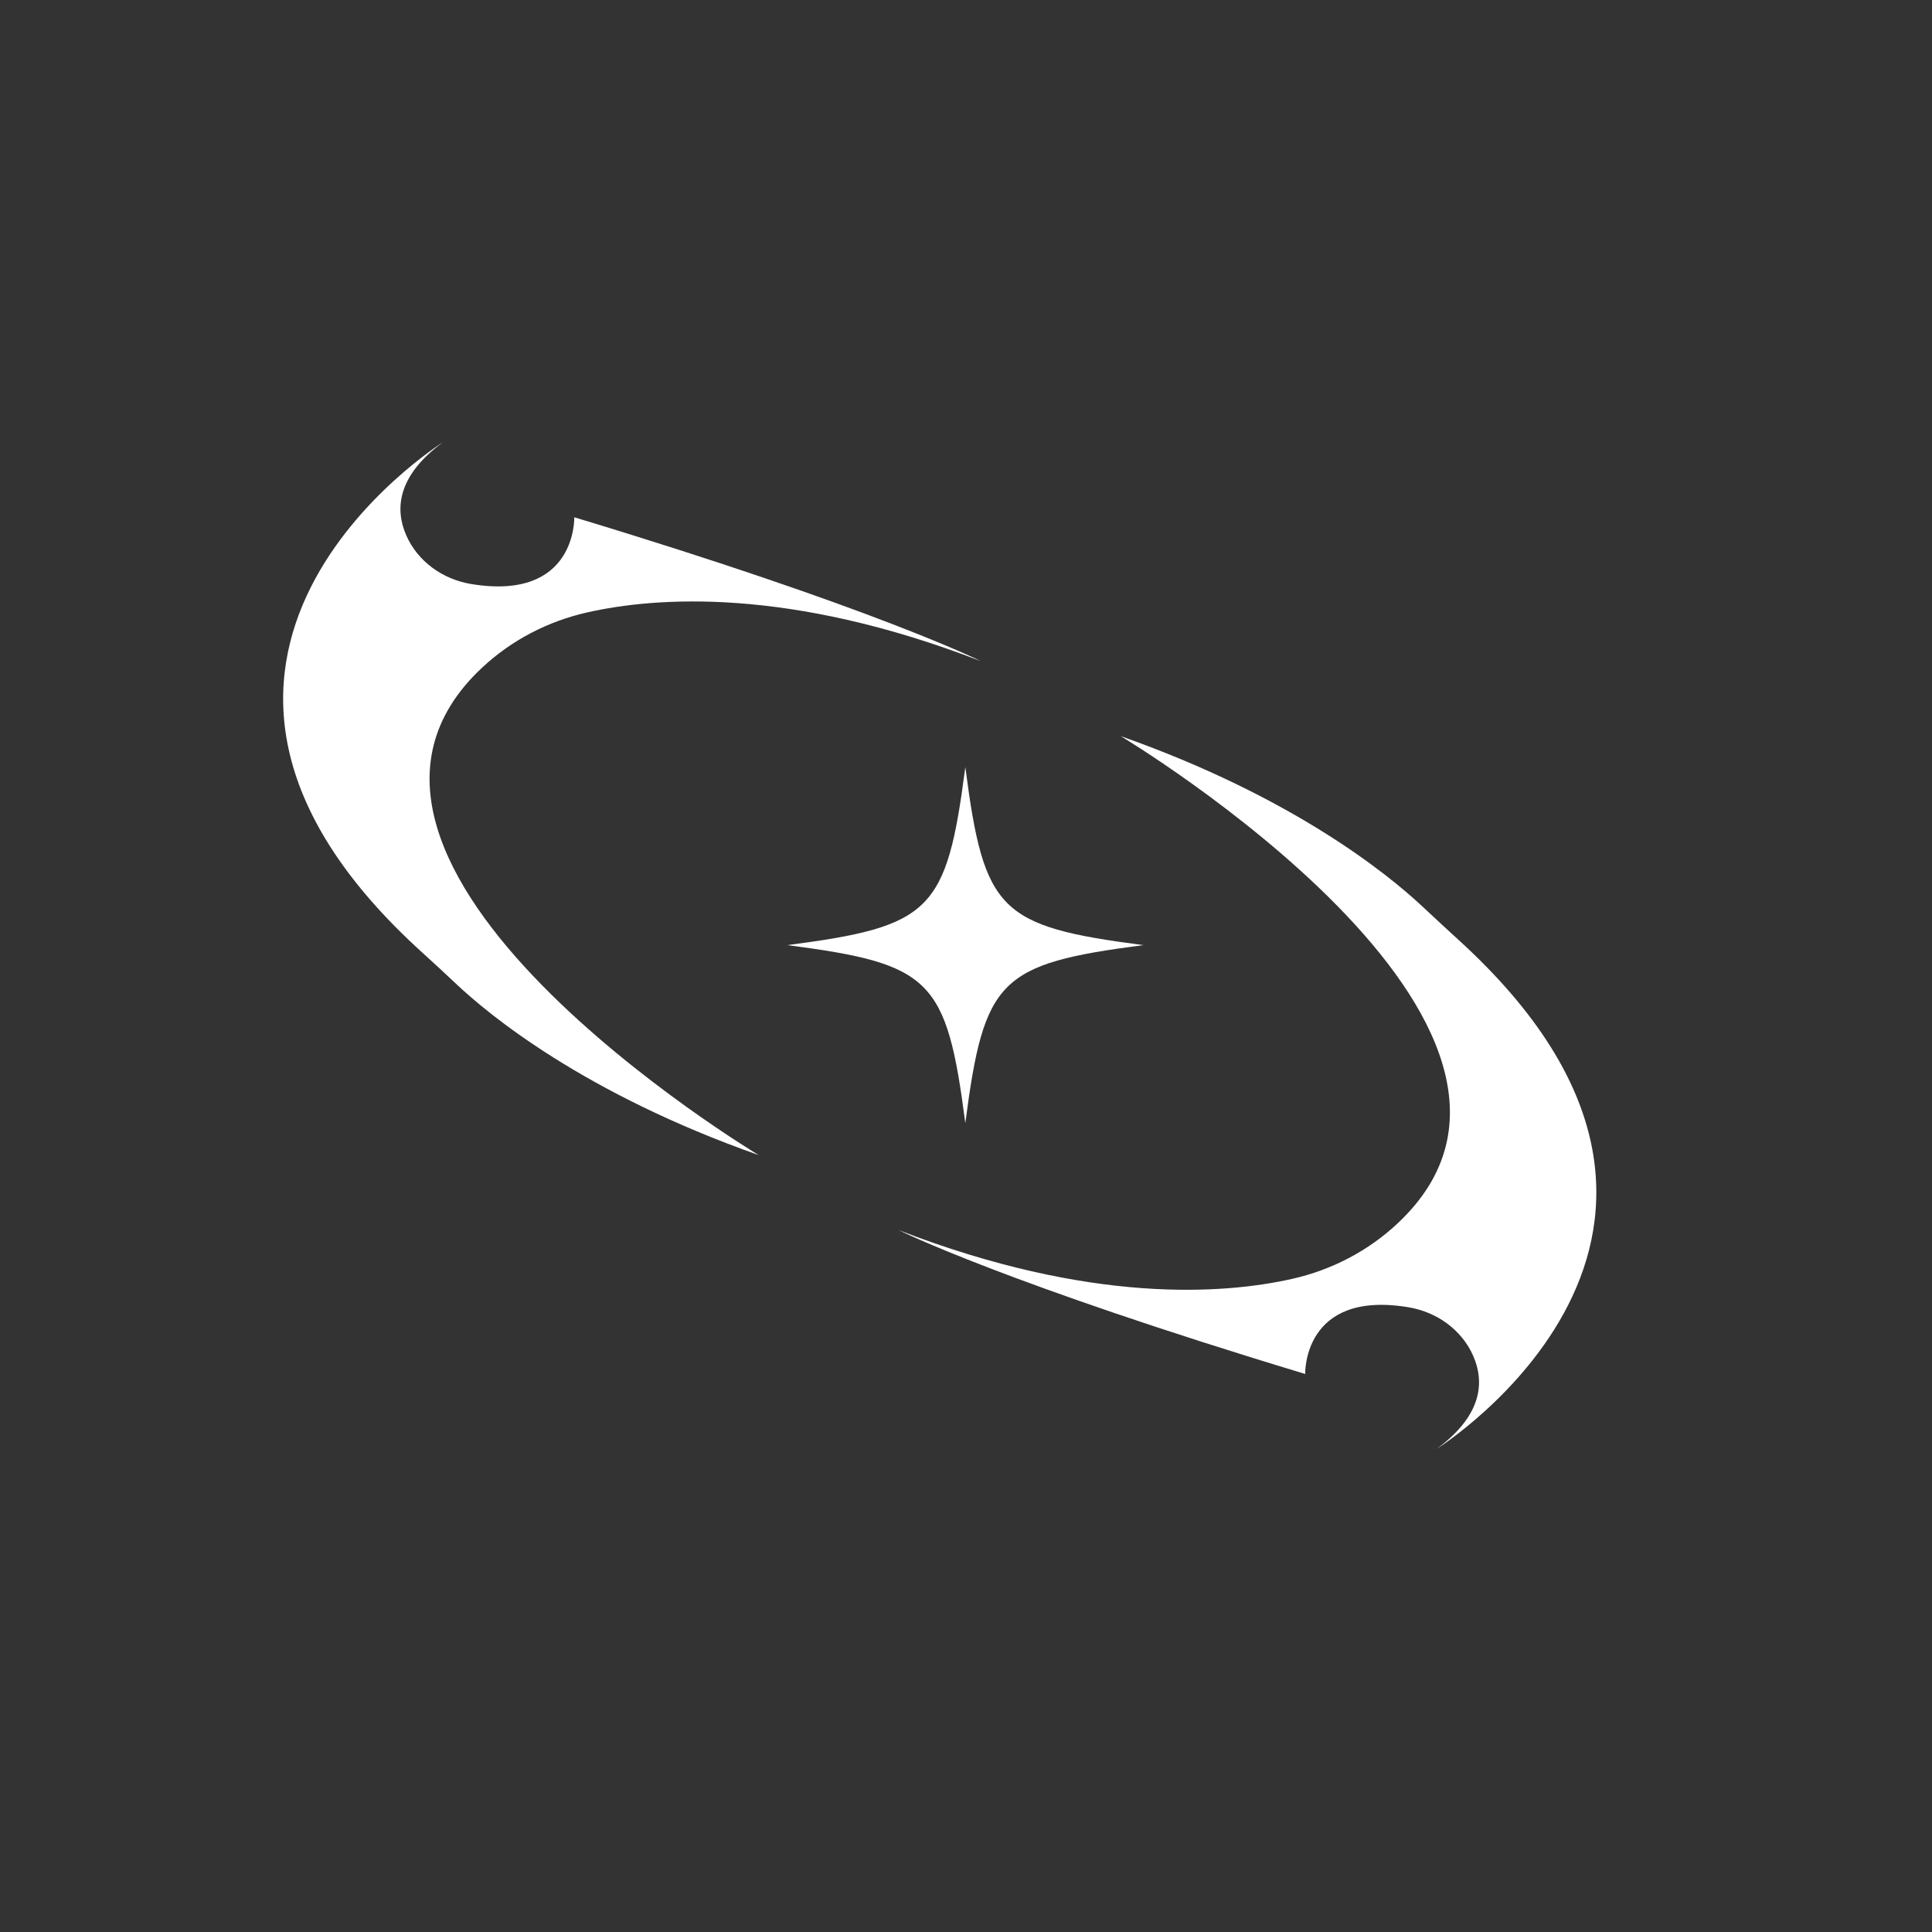 <svg viewBox="0 0 5000 5000" version="1.1" xmlns="http://www.w3.org/2000/svg" data-name="Calque 1" id="Calque_1">
  <rect x="0" y="0" width="5000" height="5000" fill="#333333" stroke="none"/>
  <defs>
    <style>
      .cls-1 {
        fill: #fff;
        stroke-width: 0px;
      }
    </style>
  </defs>
  <path d="M3717.7,3750s890.63-557.61,57.91-1316.72c-32.14-29.3-64.01-58.89-95.79-88.57-88.15-82.29-334.13-282.81-779.36-439.58,0,0,1258.77,753.84,716.06,1261.44-76.01,71.09-170.02,119.94-271.52,142.91-177.24,40.1-522.35,66.38-1019.04-125.88,0,0,275.11,137.56,1051.9,372.21,0,0-6.81-217.92,266.95-172.7,73.32,12.11,138.18,58.1,167.97,126.18,28.32,64.73,26.3,151.72-95.08,240.72Z" class="cls-1"></path>
  <path d="M1146.37,1144.53s-895.83,560.87-50.58,1323.37c28.43,25.65,56.48,51.74,84.32,78.03,84.41,79.7,331.09,284.17,783.51,443.47,0,0-1258.77-753.84-716.06-1261.44,76.01-71.09,170.02-119.94,271.52-142.91,177.24-40.1,522.35-66.38,1019.04,125.88,0,0-275.11-137.56-1051.9-372.21,0,0,6.81,217.92-266.95,172.7-73.32-12.11-138.18-58.1-167.97-126.18-28.32-64.73-26.3-151.72,95.08-240.72Z" class="cls-1"></path>
  <path d="M2498.25,1985.2c-48.47,373-87.76,412.29-460.76,460.76,373,48.47,412.29,87.76,460.76,460.76,48.47-373,87.76-412.29,460.76-460.76-373-48.47-412.29-87.76-460.76-460.76Z" class="cls-1"></path>
</svg>